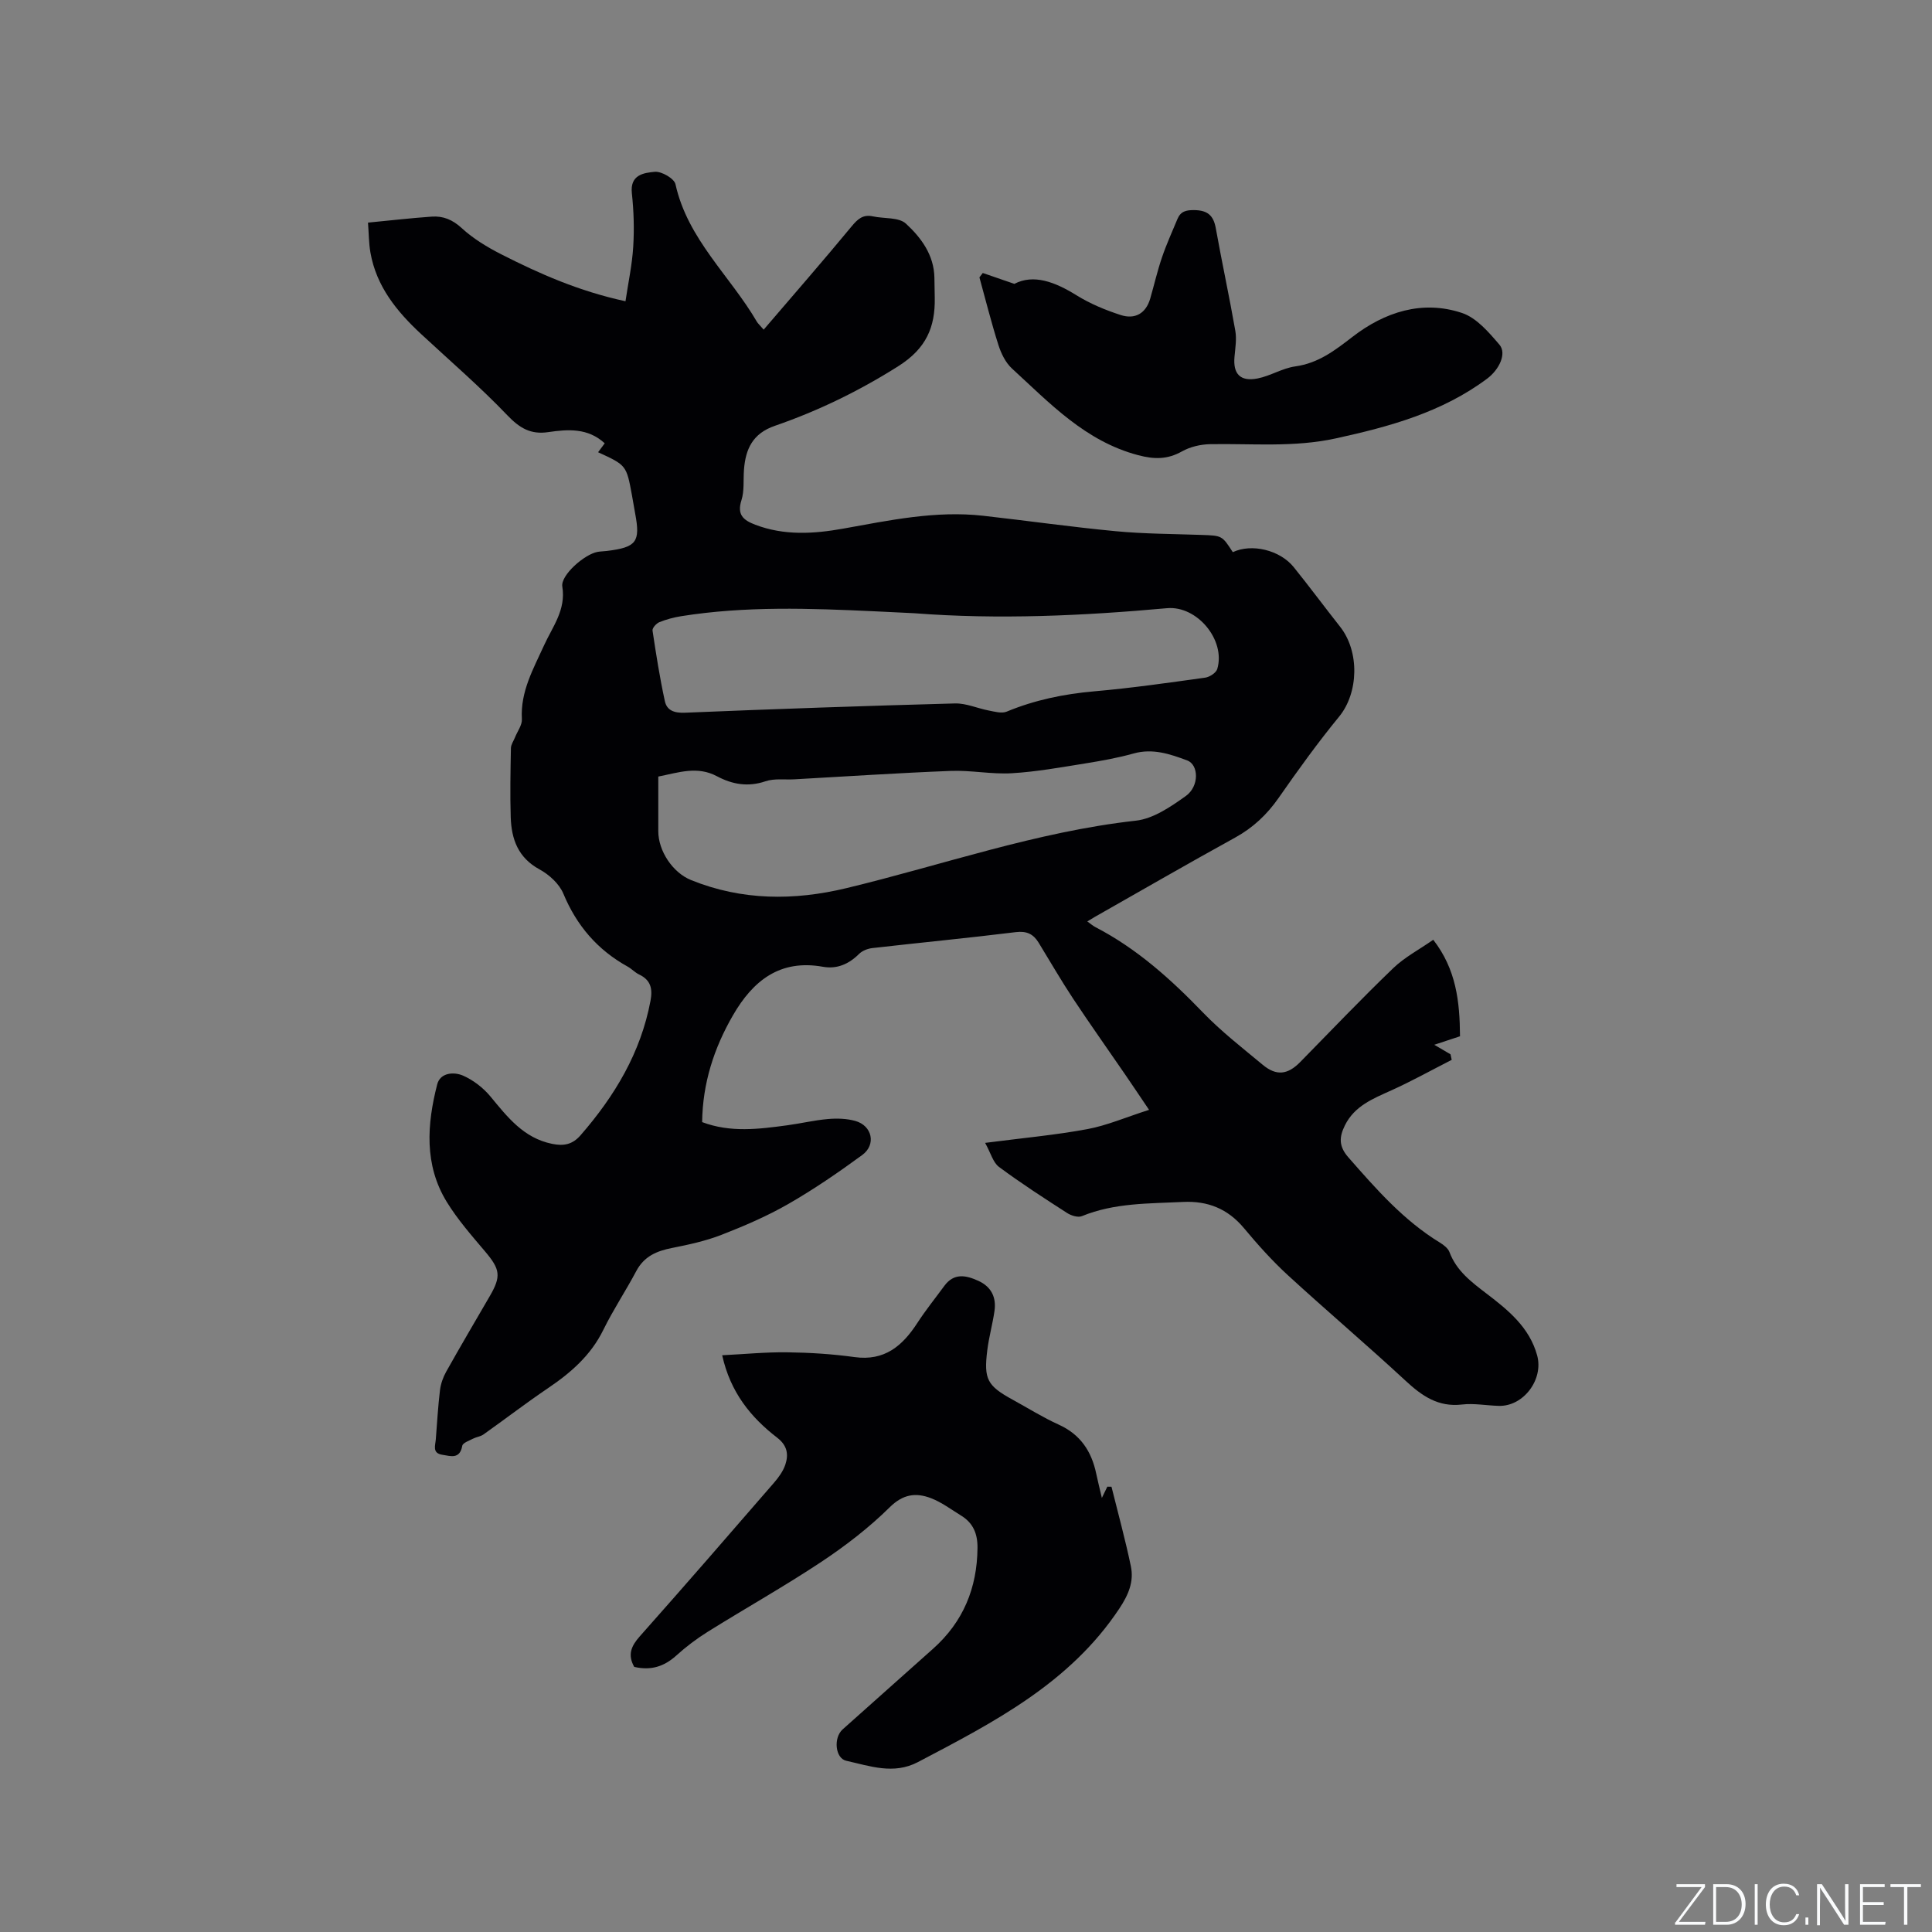 <svg enable-background="new 0 0 400 400" viewBox="0 0 400 400" xmlns="http://www.w3.org/2000/svg"><rect x="0" y="0" width="400" height="400" fill="#808080" stroke="none"/><g fill="#fafbfc"><path d="m346.9 398 5.4-7.3h-5.2v-.6h5.9v.6l-5.4 7.2h5.5l-.1.6h-6.2v-.5z"/><path d="m354.7 390.1h2.8c2.3 0 3.9 1.6 3.9 4.1s-1.6 4.3-3.9 4.3h-2.8zm.6 7.8h2c2.2 0 3.3-1.6 3.3-3.6 0-1.8-1-3.6-3.3-3.6h-2z"/><path d="m363.9 390.1v8.4h-.6v-8.4z"/><path d="m372.5 396.3c-.4 1.3-1.4 2.3-3.2 2.3-2.4 0-3.7-1.9-3.7-4.3 0-2.3 1.2-4.3 3.7-4.3 1.8 0 2.9 1 3.2 2.4h-.6c-.4-1.1-1.1-1.8-2.5-1.8-2.1 0-3 1.9-3 3.7s.9 3.7 3 3.7c1.4 0 2.1-.7 2.5-1.7z"/><path d="m373.8 398.5v-1.5h.6v1.5z"/><path d="m376.2 398.5v-8.4h1c1.3 2 4.4 6.7 4.9 7.6-.1-1.2-.1-2.4-.1-3.8v-3.8h.7v8.4h-.9c-1.2-1.9-4.4-6.8-5-7.7.1 1.1 0 2.3 0 3.9v3.9h-.6z"/><path d="m390 394.4h-4.3v3.5h4.7l-.1.6h-5.2v-8.4h5.1v.6h-4.5v3.1h4.3z"/><path d="m394.2 390.7h-2.8v-.6h6.3v.6h-2.8v7.8h-.7z"/></g><path d="m203.96 236.62c7.97-1.03 14.63-1.63 21.18-2.85 4.03-.75 7.89-2.43 12.76-3.99-2.09-3.09-3.51-5.22-4.96-7.33-3.58-5.22-7.25-10.39-10.75-15.67-2.51-3.79-4.78-7.74-7.16-11.62-1.09-1.78-2.46-2.45-4.73-2.17-9.88 1.22-19.8 2.17-29.69 3.3-.96.11-2.08.54-2.75 1.21-2.11 2.1-4.56 3.18-7.48 2.66-8.92-1.6-14.49 2.89-18.63 10.05-3.93 6.8-6.28 14.05-6.38 22.11 5.88 2.22 11.76 1.45 17.62.66 2.83-.38 5.63-1.06 8.47-1.3 1.86-.16 3.85-.1 5.63.4 3.49.98 4.36 4.9 1.43 7.05-4.93 3.61-10 7.09-15.29 10.13-4.39 2.52-9.1 4.55-13.83 6.39-3.28 1.28-6.8 2.04-10.27 2.73-3.18.62-5.77 1.73-7.39 4.77-2.18 4.11-4.78 8.01-6.83 12.19-2.58 5.26-6.71 8.86-11.43 12.05-4.54 3.07-8.9 6.42-13.37 9.59-.61.44-1.47.52-2.15.87-.82.43-2.14.87-2.25 1.48-.51 2.84-2.38 2.14-4.12 1.87-2.15-.33-1.46-1.91-1.36-3.21.27-3.38.45-6.77.86-10.14.16-1.32.63-2.68 1.28-3.84 2.95-5.27 6.02-10.47 9.05-15.69 2.39-4.12 2.12-5.54-.99-9.22-2.79-3.3-5.69-6.6-7.94-10.27-4.7-7.68-4.09-16.06-1.97-24.33.63-2.44 3.46-2.63 5.36-1.8 2.11.93 4.16 2.51 5.64 4.29 3.54 4.28 6.87 8.62 12.78 9.83 2.39.49 4.21.17 5.91-1.79 7.07-8.13 12.45-17.08 14.47-27.83.47-2.51.05-4.3-2.37-5.45-.85-.4-1.52-1.16-2.35-1.62-6.24-3.45-10.56-8.47-13.32-15.1-.85-2.04-2.94-3.95-4.95-5.04-4.44-2.42-5.8-6.26-5.95-10.78-.15-4.77-.05-9.54.04-14.31.01-.75.55-1.49.85-2.24.5-1.26 1.49-2.54 1.42-3.77-.33-5.71 2.37-10.39 4.6-15.3 1.75-3.85 4.56-7.32 3.77-12.15-.38-2.34 4.59-6.7 7.31-7.18.62-.11 1.27-.11 1.9-.19 6.14-.75 6.98-1.86 5.88-7.72-.23-1.25-.43-2.5-.66-3.75-1.15-6.27-1.15-6.27-7.02-8.97.49-.66.95-1.28 1.37-1.85-3.49-3.22-7.63-2.91-11.72-2.31-3.61.53-5.9-.84-8.43-3.48-5.63-5.89-11.83-11.23-17.81-16.78-5.06-4.69-9.32-9.89-10.55-16.94-.34-1.96-.33-3.97-.5-6.18 4.59-.44 8.87-.94 13.18-1.24 2.38-.17 4.33.63 6.24 2.39 2.38 2.19 5.27 3.93 8.17 5.41 7.93 4.03 16.05 7.63 25.72 9.72.58-3.89 1.37-7.54 1.6-11.24.23-3.69.12-7.44-.28-11.12-.42-3.87 2.52-4.23 4.75-4.44 1.39-.13 4.02 1.39 4.28 2.57 2.51 11.39 11.31 18.96 16.86 28.48.2.34.52.61 1.4 1.63 6.19-7.23 12.29-14.22 18.2-21.37 1.28-1.55 2.37-2.53 4.43-2.08 2.31.5 5.34.14 6.82 1.5 3.15 2.9 5.83 6.5 5.9 11.23.02 1.38.04 2.76.07 4.13.11 6.08-1.77 10.48-7.48 14.11-8.14 5.16-16.62 9.28-25.62 12.39-4.6 1.58-6.08 4.81-6.4 9.11-.16 2.11.1 4.34-.52 6.29-.96 3.02.38 4.13 2.86 5.08 5.99 2.28 12.1 1.9 18.18.81 9.6-1.72 19.15-3.77 28.99-2.67 9.16 1.03 18.29 2.33 27.46 3.2 5.89.56 11.84.56 17.77.77 4.24.15 4.24.12 6.47 3.57 3.88-1.84 9.75-.47 12.63 3.12 3.26 4.05 6.35 8.22 9.57 12.3 4.1 5.18 3.83 13.72-.18 18.62-4.43 5.4-8.53 11.09-12.53 16.83-2.42 3.47-5.3 6.18-9.02 8.23-9.74 5.36-19.36 10.92-29.03 16.41-.44.25-.87.52-1.57.94.7.5 1.15.9 1.66 1.17 8.58 4.44 15.62 10.77 22.28 17.68 3.8 3.94 8.17 7.33 12.39 10.84 2.84 2.36 5.18 2.05 7.76-.58 6.38-6.51 12.67-13.1 19.24-19.42 2.38-2.29 5.43-3.88 8.3-5.89 4.75 6.13 5.49 12.77 5.54 19.98-1.73.57-3.49 1.15-5.33 1.76 1.18.69 2.27 1.33 3.36 1.97.08.38.16.77.25 1.15-4.16 2.12-8.25 4.4-12.5 6.32-3.8 1.72-7.64 3.22-9.63 7.28-1.15 2.35-1.3 4.26.71 6.56 5.74 6.55 11.44 13.08 18.98 17.68.78.48 1.68 1.17 1.98 1.97 1.46 3.89 4.53 6.18 7.68 8.59 4.45 3.4 8.87 6.96 10.47 12.79 1.37 4.98-2.83 10.6-7.95 10.45-2.54-.07-5.12-.57-7.61-.28-4.93.57-8.28-1.77-11.68-4.92-8.01-7.42-16.35-14.49-24.39-21.87-3.26-3-6.25-6.34-9.09-9.75-3.35-4-7.49-5.65-12.6-5.4-7.07.35-14.19.17-20.94 2.94-.8.33-2.21-.11-3.04-.64-4.78-3.08-9.57-6.17-14.13-9.56-1.22-.91-1.7-2.88-2.86-4.97zm-14.7-109.66c-2.75-.13-5.5-.27-8.25-.4-13.34-.62-26.67-1.1-39.94 1.01-1.56.25-3.12.66-4.57 1.25-.62.25-1.48 1.21-1.4 1.73.73 4.89 1.5 9.78 2.55 14.61.42 1.95 1.97 2.49 4.16 2.4 18.63-.77 37.27-1.42 55.9-1.92 2.32-.06 4.67 1.02 7.02 1.47 1.21.23 2.66.65 3.68.23 5.84-2.42 11.87-3.66 18.16-4.21 7.68-.67 15.32-1.77 22.95-2.83.93-.13 2.26-1 2.5-1.79 1.78-5.97-4.16-13.15-10.4-12.59-17.42 1.57-34.87 2.39-52.36 1.04zm-52.97 33.82v11.3c0 4.08 2.96 8.58 6.79 10.13 10.52 4.26 21.32 4.28 32.16 1.67 19.94-4.8 39.37-11.68 59.93-13.97 3.61-.4 7.22-2.88 10.33-5.1 2.83-2.01 2.7-6.47.3-7.37-3.57-1.33-7.13-2.55-11.1-1.44-3.25.91-6.6 1.51-9.95 2.05-5.07.81-10.15 1.74-15.26 2.04-4.2.25-8.46-.65-12.67-.48-10.79.42-21.57 1.14-32.35 1.74-2.01.11-4.16-.22-6 .41-3.6 1.22-6.85.64-10-1.03-4.09-2.2-7.99-.78-12.18.05z" fill="#010104"/><path d="m131.31 345.11c-1.41-2.5-.63-4.32 1.14-6.31 9.36-10.54 18.6-21.19 27.83-31.85.95-1.1 1.87-2.38 2.32-3.73.69-2.1.41-3.94-1.69-5.56-5.46-4.21-9.69-9.38-11.39-17.07 4.67-.23 9.07-.67 13.46-.61 4.65.06 9.33.35 13.94.99 6.22.86 9.93-2.32 13.01-7.07 1.72-2.65 3.72-5.13 5.59-7.68 2-2.72 4.49-2.2 7.05-1.03 2.67 1.22 3.73 3.41 3.33 6.22-.39 2.72-1.15 5.39-1.49 8.12-.76 6.05-.01 7.38 5.28 10.28 3.16 1.73 6.23 3.66 9.5 5.14 4.49 2.03 6.8 5.52 7.77 10.15.28 1.35.62 2.68 1.17 5.03.55-1.14.84-1.74 1.13-2.33.29 0 .57.01.86.01 1.36 5.48 2.86 10.93 4.01 16.45.67 3.2-.49 5.93-2.4 8.8-10.26 15.45-26 23.52-41.68 31.76-5.05 2.65-9.95.81-14.84-.27-2.3-.51-2.69-4.77-.75-6.5 6.24-5.58 12.51-11.14 18.75-16.72 6.22-5.56 9.1-12.55 9.17-20.85.03-2.93-.89-5.15-3.37-6.68-2.07-1.27-4.06-2.78-6.29-3.63-3.09-1.17-5.74-.85-8.52 1.9-4.26 4.21-9.11 7.94-14.11 11.27-7.67 5.09-15.72 9.61-23.54 14.49-2.32 1.45-4.54 3.12-6.56 4.96-2.52 2.26-5.23 3.12-8.68 2.32z" fill="#010104"/><path d="m203.47 56.52c1.87.65 3.75 1.29 6.54 2.25 3.97-2.07 8.39-.42 12.86 2.36 2.83 1.76 6 3.07 9.18 4.1 2.9.93 5.18-.29 6.09-3.41.82-2.84 1.48-5.74 2.44-8.54.91-2.69 2.1-5.29 3.19-7.92.66-1.6 1.79-1.89 3.52-1.86 2.74.04 3.96 1.12 4.43 3.77 1.27 7.09 2.8 14.13 4.04 21.22.3 1.73-.01 3.59-.17 5.38-.33 3.53 1.18 5.18 4.76 4.49 2.67-.52 5.15-2.13 7.82-2.5 4.79-.67 8.18-3.29 11.89-6.15 6.59-5.08 14.39-7.67 22.64-4.91 3 1 5.55 4 7.74 6.56 1.55 1.81-.01 5.14-2.55 7.04-9.33 6.96-20.18 9.93-31.35 12.37-8.65 1.89-17.28 1.04-25.94 1.19-1.99.03-4.17.53-5.89 1.5-3.02 1.69-5.72 1.66-9.06.78-10.93-2.88-18.28-10.74-26.13-17.94-1.33-1.22-2.25-3.12-2.81-4.88-1.47-4.61-2.64-9.32-3.93-13.99.23-.32.46-.62.69-.91z" fill="#010104"/></svg>